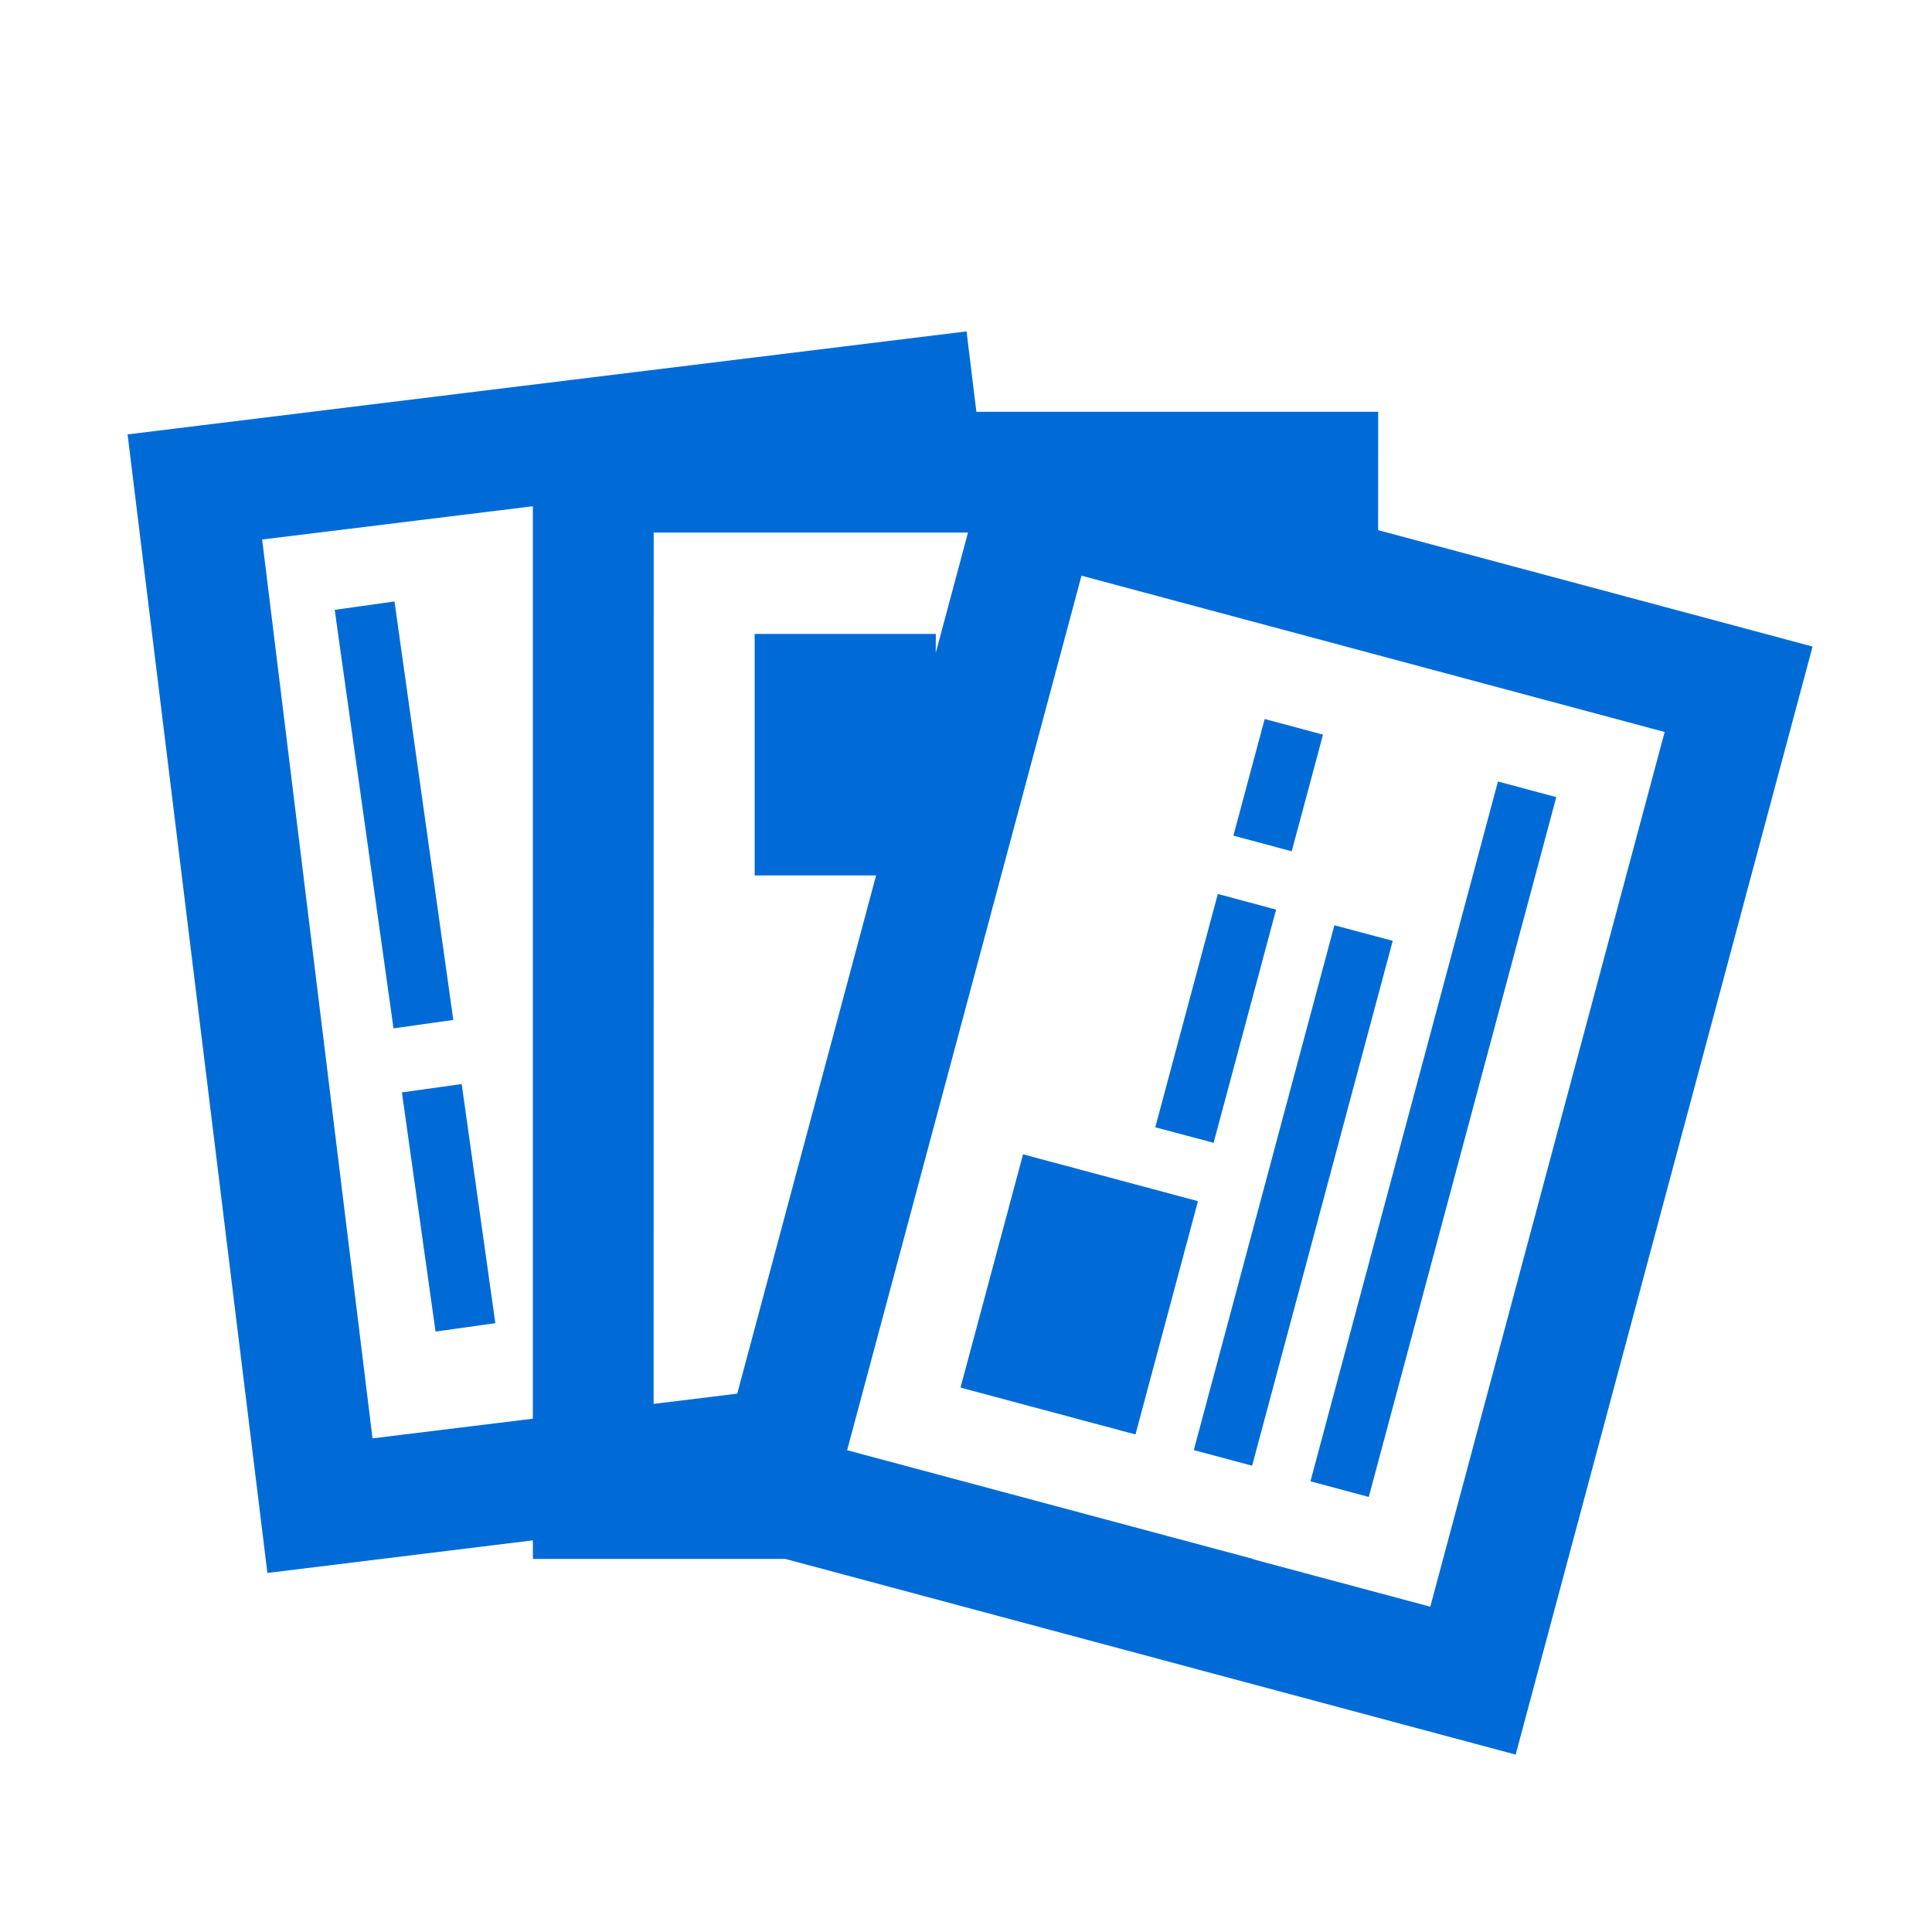 <?xml version="1.0" encoding="UTF-8"?>
<svg width="32px" height="32px" viewBox="0 0 32 32" version="1.1" xmlns="http://www.w3.org/2000/svg" xmlns:xlink="http://www.w3.org/1999/xlink">
    <!-- Generator: Sketch 58 (84663) - https://sketch.com -->
    <title>Icons/mybenefit_cafeteria</title>
    <desc>Created with Sketch.</desc>
    <g id="Icons/mybenefit_cafeteria" stroke="none" stroke-width="1" fill="none" fill-rule="evenodd">
        <path d="M16.009,5.489 L16.172,6.821 L22.827,6.821 L22.826,8.781 L30.022,10.709 L25.104,29.062 L13.009,25.821 L8.827,25.821 L8.826,25.513 L4.429,26.053 L2.113,7.195 L16.009,5.489 Z M17.913,9.535 L14.031,24.02 L20.755,25.821 L20.737,25.821 L23.69,26.612 L27.572,12.124 L17.913,9.535 Z M24.811,12.944 L25.777,13.203 L22.671,24.794 L21.705,24.535 L24.811,12.944 Z M22.102,15.325 L23.068,15.583 L20.739,24.277 L19.773,24.018 L22.102,15.325 Z M8.826,8.385 L4.342,8.936 L6.17,23.824 L8.826,23.498 L8.826,8.385 Z M16.945,19.119 L19.842,19.895 L18.807,23.759 L15.909,22.983 L16.945,19.119 Z M16.033,8.821 L10.827,8.821 L10.826,23.253 L12.211,23.083 L14.511,14.5 L12.5,14.5 L12.5,10.5 L15.5,10.5 L15.499,10.814 L16.033,8.821 Z M7.647,17.955 L8.204,21.916 L7.214,22.055 L6.657,18.094 L7.647,17.955 Z M20.171,14.807 L21.136,15.066 L20.101,18.929 L19.135,18.671 L20.171,14.807 Z M6.534,9.962 L7.508,16.893 L6.518,17.033 L5.544,10.101 L6.534,9.962 Z M20.947,11.909 L21.913,12.168 L21.395,14.1 L20.429,13.841 L20.947,11.909 Z" id="mybenefit" fill="#006BD6"></path>
    </g>
</svg>